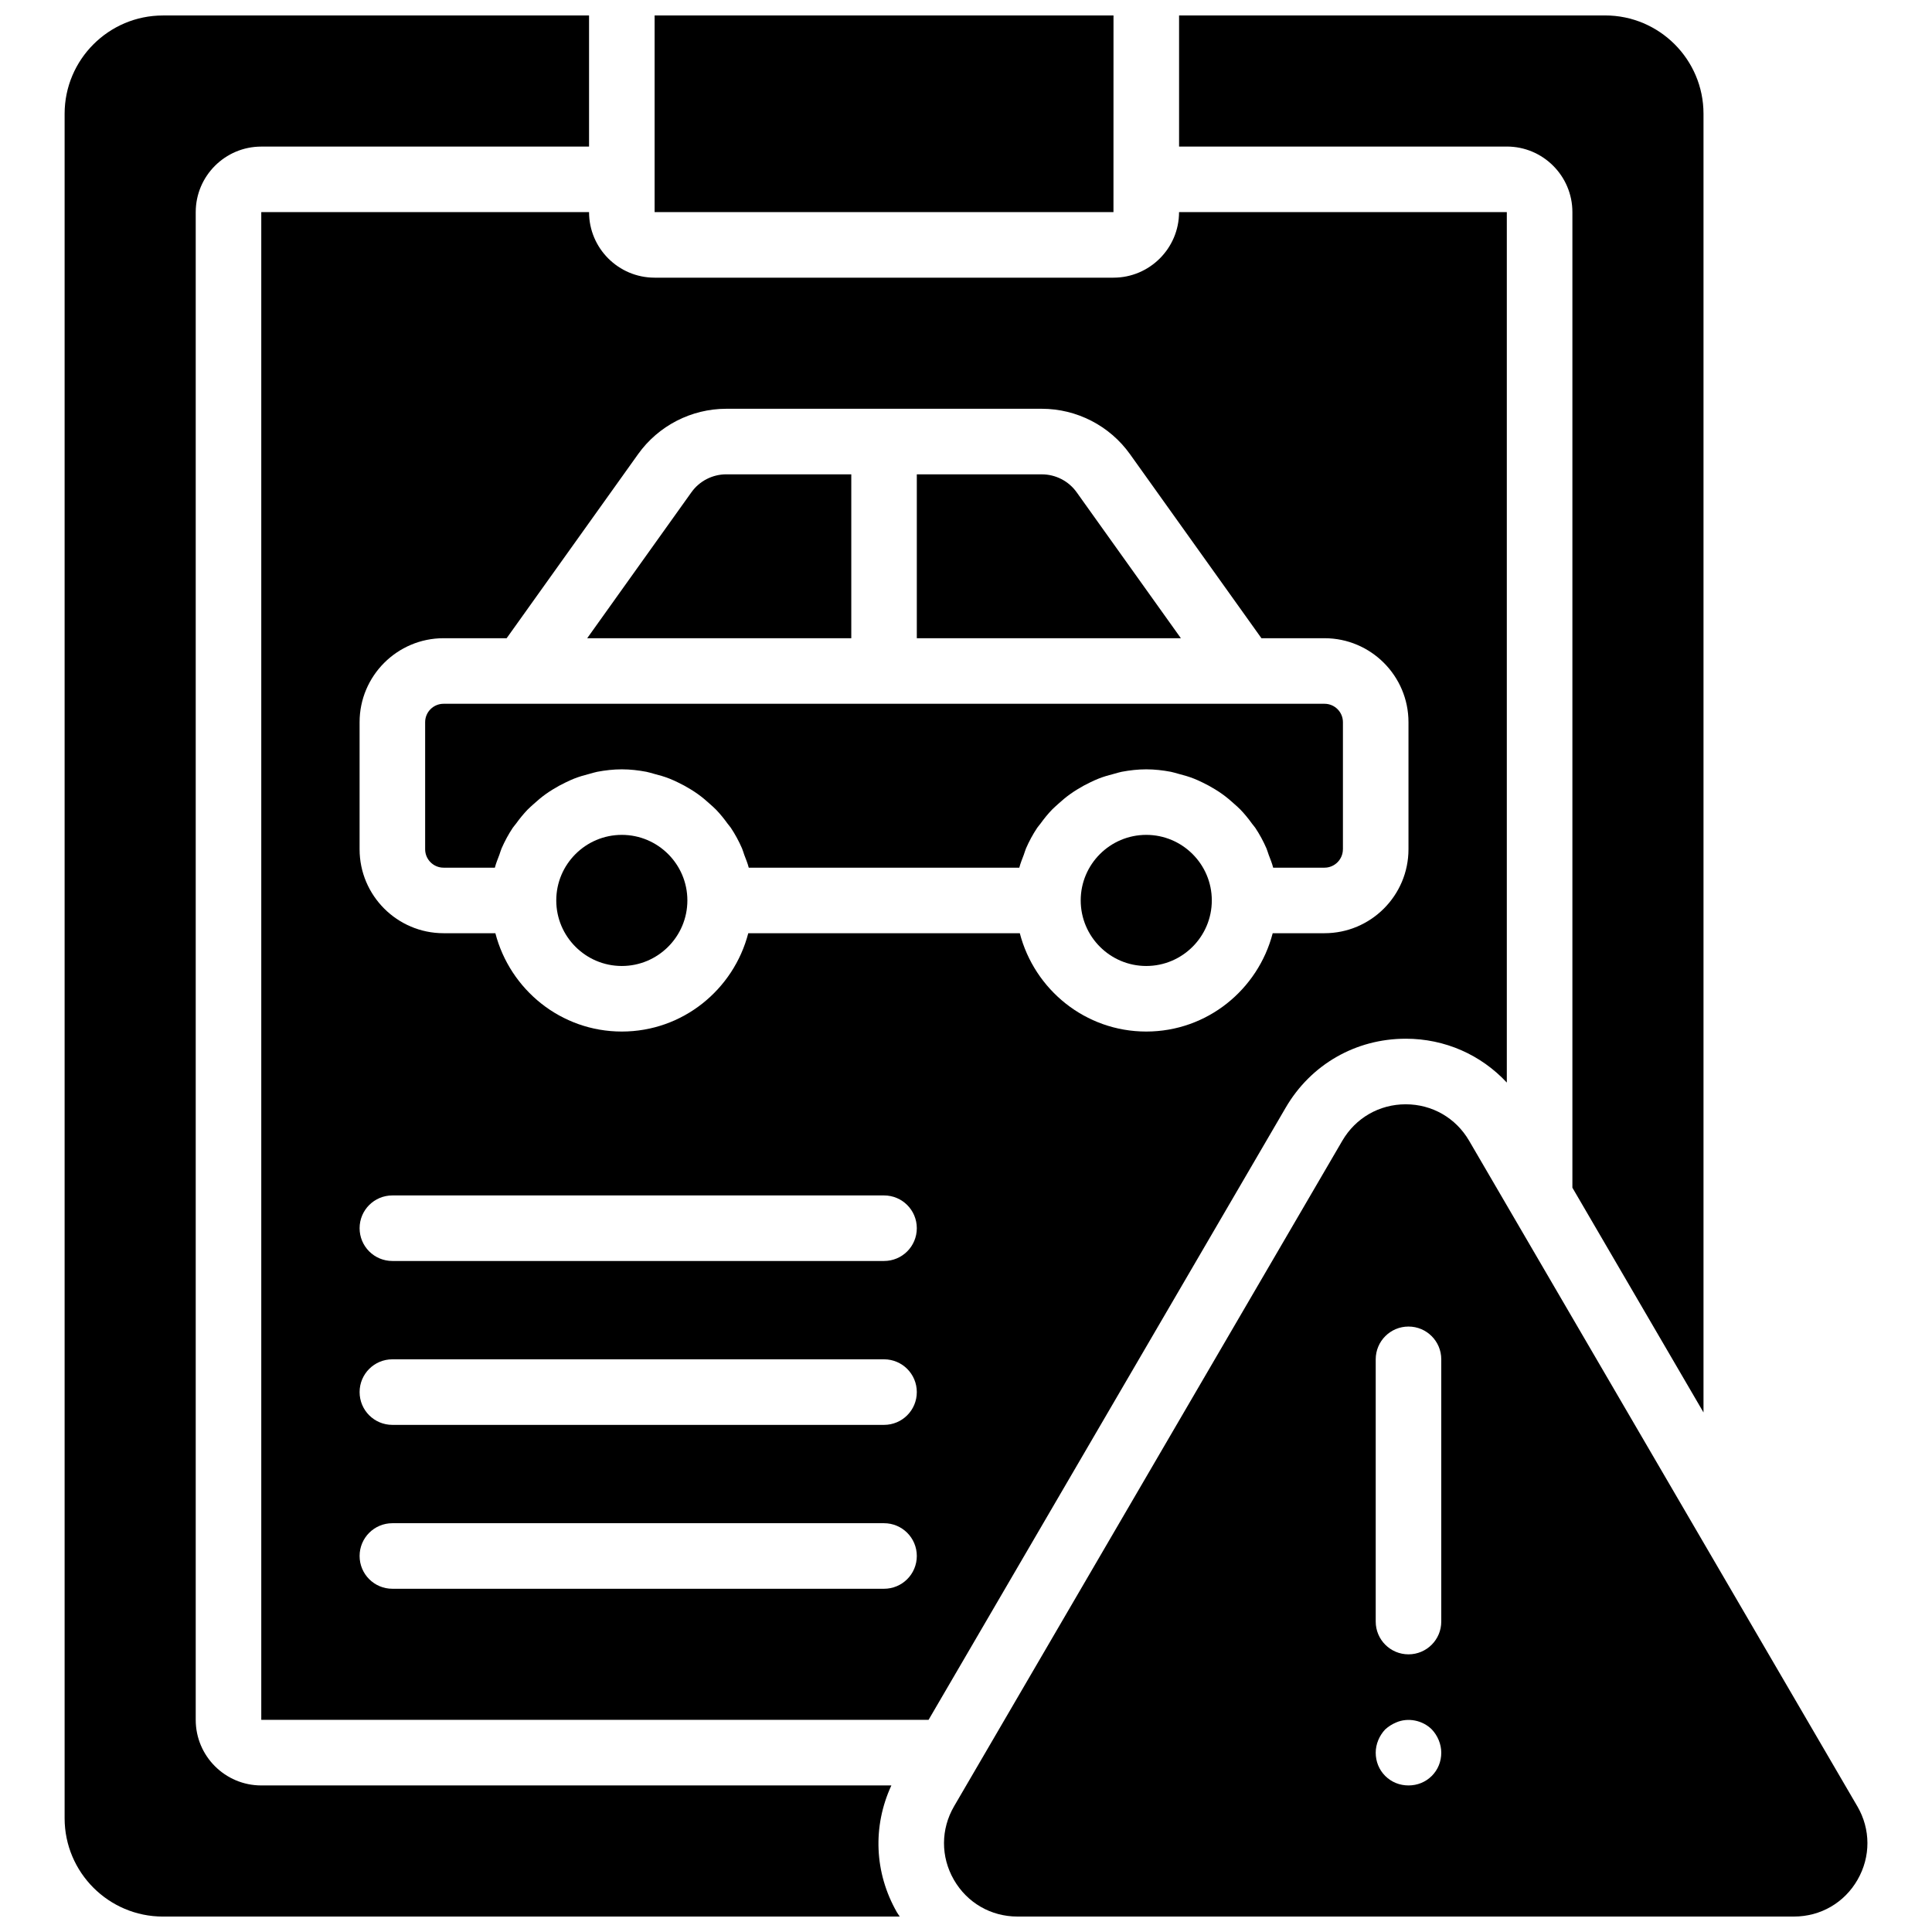 <?xml version="1.0" encoding="UTF-8"?>
<!-- Uploaded to: ICON Repo, www.iconrepo.com, Generator: ICON Repo Mixer Tools -->
<svg width="800px" height="800px" version="1.1" viewBox="144 144 512 512" xmlns="http://www.w3.org/2000/svg">
 <defs>
  <clipPath id="d">
   <path d="m317 148.09h123v52.906h-123z"/>
  </clipPath>
  <clipPath id="c">
   <path d="m456 148.09h140v370.91h-140z"/>
  </clipPath>
  <clipPath id="b">
   <path d="m161 148.09h222v503.81h-222z"/>
  </clipPath>
  <clipPath id="a">
   <path d="m394 436h245v215.9h-245z"/>
  </clipPath>
 </defs>
 <path d="m499.89 369.06v-33.676c0-2.695-2.188-4.875-4.879-4.875h-233.46c-2.691 0-4.883 2.18-4.883 4.875v33.676c0 2.691 2.191 4.883 4.883 4.883h13.594c0.305-1.191 0.773-2.305 1.199-3.434 0.207-0.555 0.348-1.137 0.582-1.676 0.836-1.91 1.816-3.734 2.961-5.453 0.262-0.383 0.582-0.715 0.852-1.086 0.949-1.312 1.957-2.562 3.074-3.727 0.516-0.531 1.07-0.992 1.609-1.488 1-0.91 2.016-1.777 3.117-2.57 0.645-0.469 1.305-0.895 1.98-1.312 1.121-0.695 2.277-1.32 3.477-1.891 0.719-0.34 1.422-0.68 2.16-0.965 1.332-0.523 2.703-0.922 4.109-1.277 0.68-0.176 1.32-0.398 2.008-0.531 2.117-0.398 4.281-0.652 6.516-0.652 2.231 0 4.394 0.254 6.512 0.652 0.688 0.133 1.332 0.355 2.008 0.531 1.406 0.355 2.781 0.754 4.109 1.277 0.738 0.285 1.441 0.625 2.164 0.965 1.199 0.57 2.352 1.195 3.473 1.891 0.68 0.418 1.34 0.844 1.98 1.312 1.105 0.793 2.121 1.66 3.117 2.57 0.539 0.496 1.098 0.957 1.609 1.488 1.121 1.164 2.129 2.414 3.074 3.727 0.27 0.371 0.59 0.703 0.852 1.086 1.145 1.719 2.129 3.543 2.961 5.453 0.234 0.539 0.375 1.121 0.582 1.676 0.426 1.129 0.895 2.242 1.199 3.434h71.699c0.301-1.191 0.773-2.305 1.195-3.434 0.211-0.555 0.348-1.137 0.582-1.676 0.836-1.91 1.816-3.734 2.965-5.453 0.258-0.383 0.582-0.715 0.852-1.086 0.945-1.312 1.953-2.562 3.074-3.727 0.512-0.531 1.066-0.992 1.605-1.488 1-0.91 2.016-1.777 3.121-2.57 0.641-0.469 1.301-0.895 1.98-1.312 1.117-0.695 2.273-1.32 3.473-1.891 0.723-0.34 1.426-0.68 2.164-0.965 1.328-0.523 2.699-0.922 4.109-1.277 0.676-0.176 1.32-0.398 2.004-0.531 2.121-0.398 4.285-0.652 6.516-0.652 2.234 0 4.394 0.254 6.516 0.652 0.684 0.133 1.328 0.355 2.004 0.531 1.41 0.355 2.781 0.754 4.109 1.277 0.738 0.285 1.441 0.625 2.164 0.965 1.199 0.57 2.356 1.195 3.473 1.891 0.68 0.418 1.34 0.844 1.98 1.312 1.105 0.793 2.121 1.66 3.121 2.57 0.539 0.496 1.094 0.957 1.605 1.488 1.121 1.164 2.129 2.414 3.074 3.727 0.27 0.371 0.594 0.703 0.852 1.086 1.148 1.719 2.129 3.543 2.965 5.453 0.234 0.539 0.371 1.121 0.582 1.676 0.426 1.129 0.895 2.242 1.195 3.434h13.598c2.691 0 4.879-2.191 4.879-4.883" fill-rule="evenodd"/>
 <path d="m429.32 274.45c-2.121-2.973-5.578-4.742-9.227-4.742h-33.129v43.43h69.984z" fill-rule="evenodd"/>
 <path d="m369.6 269.7h-33.121c-3.66 0-7.117 1.773-9.234 4.742l-27.633 38.691h69.988z" fill-rule="evenodd"/>
 <path d="m308.79 365.25c-9.582 0-17.375 7.789-17.375 17.371s7.793 17.375 17.375 17.375c9.578 0 17.371-7.793 17.371-17.375s-7.793-17.371-17.371-17.371" fill-rule="evenodd"/>
 <path d="m447.77 365.25c-9.582 0-17.371 7.789-17.371 17.371s7.789 17.375 17.371 17.375c9.582 0 17.371-7.793 17.371-17.375s-7.789-17.371-17.371-17.371" fill-rule="evenodd"/>
 <g clip-path="url(#d)">
  <path d="m439.09 148.09h-121.61v52.117h121.6z" fill-rule="evenodd"/>
 </g>
 <g clip-path="url(#c)">
  <path d="m560.7 200.21v258.54l34.746 59.562v-344.16c0-14.367-11.691-26.059-26.059-26.059h-112.92v34.746h86.863c9.582 0 17.371 7.793 17.371 17.371" fill-rule="evenodd"/>
 </g>
 <g clip-path="url(#b)">
  <path d="m380.22 617.16h-166.98c-9.578 0-17.371-7.789-17.371-17.371v-399.57c0-9.578 7.793-17.371 17.371-17.371h86.863v-34.746h-112.92c-14.375 0-26.059 11.691-26.059 26.059v451.69c0 14.367 11.684 26.059 26.059 26.059h195.26c-0.234-0.371-0.504-0.711-0.73-1.094-6.035-10.52-6.488-22.844-1.492-33.652" fill-rule="evenodd"/>
 </g>
 <path d="m447.77 417.37c-16.148 0-29.629-11.117-33.512-26.059h-71.957c-3.883 14.941-17.363 26.059-33.512 26.059-16.148 0-29.629-11.117-33.512-26.059h-13.727c-12.273 0-22.254-9.98-22.254-22.254v-33.668c0-12.273 9.98-22.254 22.254-22.254h16.715l34.84-48.785c5.375-7.523 14.105-12.02 23.367-12.02h83.613c9.262 0 17.988 4.496 23.367 12.02l34.84 48.785h16.715c12.273 0 22.254 9.98 22.254 22.254v33.668c0 12.273-9.98 22.254-22.254 22.254h-13.727c-3.883 14.941-17.363 26.059-33.512 26.059m-69.492 60.805h-130.29c-4.805 0-8.688-3.883-8.688-8.688 0-4.801 3.883-8.684 8.688-8.684h130.29c4.805 0 8.688 3.883 8.688 8.684 0 4.805-3.883 8.688-8.688 8.688m0 43.434h-130.29c-4.805 0-8.688-3.883-8.688-8.688s3.883-8.688 8.688-8.688h130.29c4.805 0 8.688 3.883 8.688 8.688s-3.883 8.688-8.688 8.688m0 43.43h-130.29c-4.805 0-8.688-3.883-8.688-8.688 0-4.801 3.883-8.684 8.688-8.684h130.29c4.805 0 8.688 3.883 8.688 8.684 0 4.805-3.883 8.688-8.688 8.688m138.25-145.77c10.414 0 19.941 4.266 26.797 11.621v-230.68h-86.863c0 9.582-7.793 17.375-17.375 17.375h-121.61c-9.578 0-17.371-7.793-17.371-17.375h-86.863v399.57h176.84l94.648-162.25c6.664-11.43 18.555-18.258 31.793-18.258" fill-rule="evenodd"/>
 <g clip-path="url(#a)">
  <path d="m525.95 573.73c0 4.805-3.891 8.688-8.684 8.688-4.797 0-8.688-3.883-8.688-8.688v-69.492c0-4.805 3.891-8.688 8.688-8.688 4.793 0 8.684 3.883 8.684 8.688zm-2.516 40.914c-1.652 1.641-3.824 2.516-6.168 2.516-2.348 0-4.519-0.875-6.168-2.516-1.652-1.652-2.519-3.824-2.519-6.168 0-2.258 0.957-4.527 2.519-6.168 0.867-0.781 1.824-1.391 2.867-1.824 3.125-1.391 7.035-0.609 9.469 1.824 1.562 1.641 2.516 3.91 2.516 6.168 0 2.344-0.867 4.516-2.516 6.168zm112.77 8.031-102.88-176.38c-3.523-6.039-9.805-9.645-16.797-9.645-6.992 0-13.266 3.606-16.793 9.645l-102.89 176.38c-3.543 6.082-3.57 13.371-0.066 19.477 3.516 6.106 9.812 9.754 16.859 9.754h205.79c7.035 0 13.34-3.648 16.844-9.754 3.508-6.106 3.488-13.387-0.062-19.477z" fill-rule="evenodd"/>
 </g>
</svg>